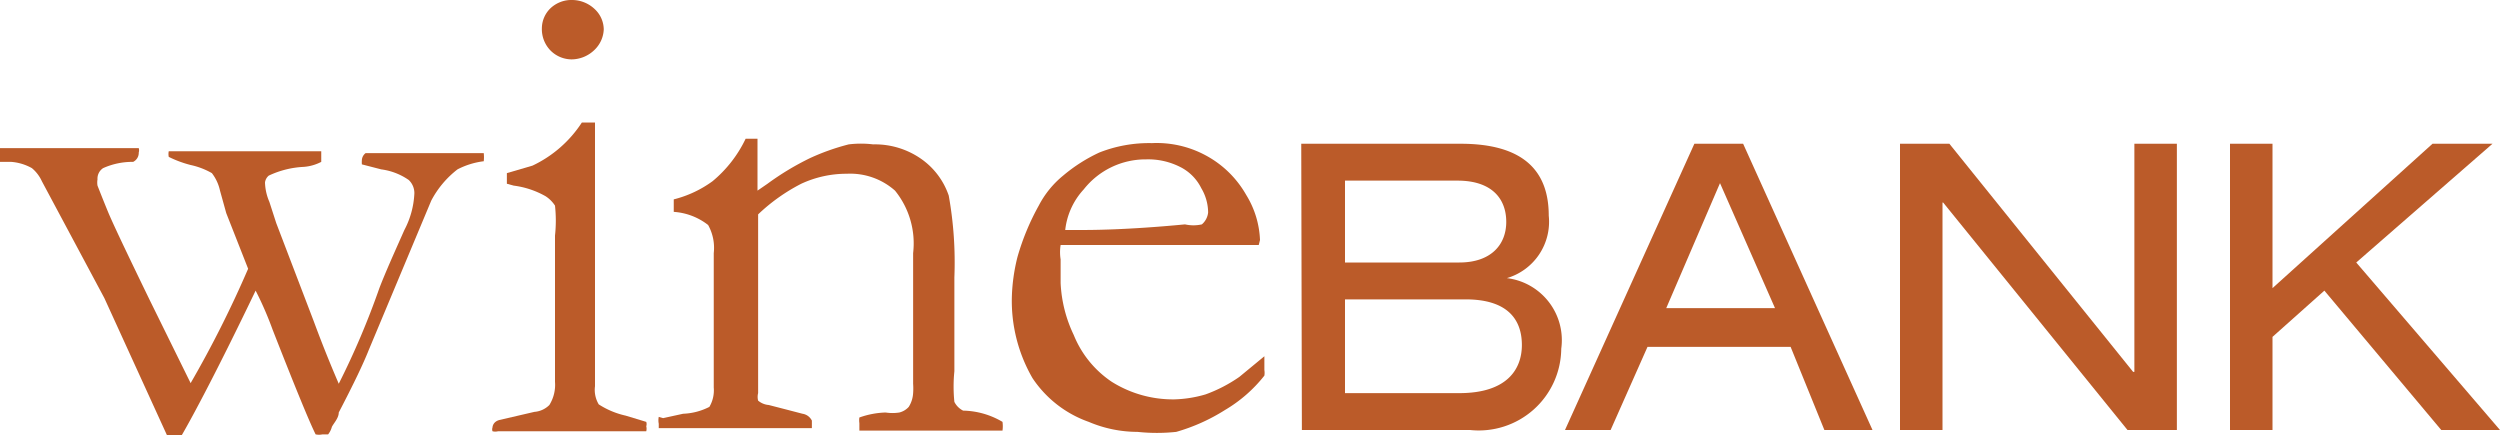 <svg id="Ebene_1" data-name="Ebene 1" xmlns="http://www.w3.org/2000/svg" viewBox="0 0 40 7"><defs><style>.cls-1{fill:#bb5b29;}</style></defs><path class="cls-1" d="M75,39.88l-.86,2h1.74Zm1.13,2.62H73.84l-.59,1.33h-.73l2.07-4.58h.78l2.07,4.58h-.77Z" transform="translate(-47.48 -36.95)"/><polygon class="cls-1" points="31.09 3.24 31.08 3.24 31.08 6.88 30.4 6.88 30.4 2.3 31.19 2.3 34.13 5.95 34.15 5.95 34.15 2.3 34.83 2.3 34.83 6.88 34.04 6.88 31.09 3.24"/><polygon class="cls-1" points="37.19 4.65 36.36 5.39 36.36 6.88 35.68 6.88 35.68 2.3 36.36 2.3 36.36 4.61 38.92 2.3 39.88 2.3 37.7 4.2 40 6.88 39.06 6.88 37.19 4.65"/><path class="cls-1" d="M47.48,39.32h2.13s.07,0,.09,0a.12.12,0,0,1,0,.07.16.16,0,0,1-.09.15,1.14,1.14,0,0,0-.48.1.2.2,0,0,0-.09.18.31.31,0,0,0,0,.1s.07.18.16.4.35.76.67,1.42l.66,1.34a17.41,17.41,0,0,0,.92-1.83l-.35-.89L51,40a.7.7,0,0,0-.13-.28,1.19,1.19,0,0,0-.34-.13,1.76,1.76,0,0,1-.35-.13v0a.23.23,0,0,1,0-.09l.21,0h2.23v.17a.72.72,0,0,1-.28.08,1.47,1.47,0,0,0-.56.14.17.17,0,0,0-.06.11.84.84,0,0,0,.07.31l.11.34.6,1.57c.17.46.31.79.4,1a12.69,12.69,0,0,0,.65-1.53c.1-.26.24-.57.4-.93a1.38,1.38,0,0,0,.16-.59.29.29,0,0,0-.09-.21,1,1,0,0,0-.44-.17l-.31-.08a.41.41,0,0,1,0-.07.15.15,0,0,1,.06-.11h1.89a.05.05,0,0,1,0,0s0,0,0,0a.59.59,0,0,1,0,.13,1.23,1.23,0,0,0-.42.13,1.53,1.53,0,0,0-.42.5l-1,2.39q-.13.33-.48,1c0,.09-.08.17-.11.23a.33.33,0,0,1-.06.12l-.09,0a.26.26,0,0,1-.11,0q-.15-.3-.69-1.68a5.43,5.43,0,0,0-.27-.62c-.6,1.25-1,2-1.18,2.31h-.24l-1-2.19-1-1.87a.59.59,0,0,0-.16-.21.8.8,0,0,0-.33-.1l-.21,0v-.21" transform="translate(-47.48 -36.95)"/><path class="cls-1" d="M56.63,37.9a.53.53,0,0,0,.36-.15.48.48,0,0,0,.15-.33A.45.45,0,0,0,57,37.1a.53.53,0,0,0-.36-.15.49.49,0,0,0-.35.13.45.45,0,0,0-.14.32.49.49,0,0,0,.14.36.48.48,0,0,0,.35.14" transform="translate(-47.48 -36.95)"/><path class="cls-1" d="M55.59,39.89v-.17L56,39.6a1.92,1.92,0,0,0,.79-.69H57c0,.18,0,.31,0,.39s0,.1,0,.25v3.58a.45.45,0,0,0,.06.29,1.32,1.32,0,0,0,.43.18l.33.1a.11.11,0,0,1,0,.07.16.16,0,0,1,0,.08l-.55,0-.61,0-.89,0-.32,0a.18.18,0,0,1-.09,0,.09.09,0,0,1,0-.06s0-.09.11-.12l.56-.13a.38.38,0,0,0,.24-.11.61.61,0,0,0,.09-.37c0-.29,0-1.07,0-2.34a2.22,2.22,0,0,0,0-.48.51.51,0,0,0-.15-.15,1.39,1.39,0,0,0-.51-.17" transform="translate(-47.48 -36.95)"/><path class="cls-1" d="M58.09,43.64l.32-.07a1,1,0,0,0,.42-.11.52.52,0,0,0,.07-.31V41a.75.75,0,0,0-.09-.45,1,1,0,0,0-.55-.21v-.2a1.79,1.79,0,0,0,.62-.29,2,2,0,0,0,.53-.68h.19c0,.18,0,.3,0,.38V40l.16-.11a4.39,4.39,0,0,1,.68-.41,3.61,3.61,0,0,1,.62-.22,1.61,1.61,0,0,1,.39,0,1.29,1.29,0,0,1,.78.24,1.18,1.18,0,0,1,.43.58,6.07,6.07,0,0,1,.09,1.31v.84s0,.1,0,.22v.44a2.41,2.41,0,0,0,0,.49.31.31,0,0,0,.14.14,1.28,1.28,0,0,1,.63.18v0a.51.51,0,0,1,0,.14h-.84l-.72,0h-.73l0-.12a.31.31,0,0,1,0-.09,1.36,1.36,0,0,1,.42-.08.71.71,0,0,0,.22,0,.3.3,0,0,0,.15-.09.46.46,0,0,0,.07-.22,1.06,1.06,0,0,0,0-.15c0-.17,0-.6,0-1.28V41a1.34,1.34,0,0,0-.29-1,1.08,1.08,0,0,0-.77-.27,1.72,1.72,0,0,0-.73.16,2.94,2.94,0,0,0-.69.49c0,.18,0,.33,0,.46l0,1.22c0,.64,0,1,0,1.18a.24.24,0,0,0,0,.12.3.3,0,0,0,.17.07l.31.08.23.06a.2.2,0,0,1,.15.11v.12h-.59l-1.19,0h-.67v-.07a.28.28,0,0,1,0-.11" transform="translate(-47.48 -36.95)"/><path class="cls-1" d="M64.49,40.63h.26c.19,0,.75,0,1.69-.09a.61.61,0,0,0,.27,0,.29.29,0,0,0,.1-.19.77.77,0,0,0-.11-.39.75.75,0,0,0-.34-.34,1.13,1.13,0,0,0-.54-.12,1.26,1.26,0,0,0-1,.48,1.14,1.14,0,0,0-.3.69m3.1.2-2.23,0h-.42l-.52,0a.72.72,0,0,0,0,.23v.38a2.15,2.15,0,0,0,.21.83,1.64,1.64,0,0,0,.61.75,1.84,1.84,0,0,0,1,.28,1.93,1.93,0,0,0,.5-.08,2.33,2.33,0,0,0,.54-.28l.4-.33,0,.22a.28.28,0,0,1,0,.09,2.27,2.27,0,0,1-.63.55,3,3,0,0,1-.78.35,2.92,2.92,0,0,1-.62,0,2,2,0,0,1-.78-.16A1.8,1.8,0,0,1,64,43a2.47,2.47,0,0,1-.33-1.31,2.94,2.94,0,0,1,.09-.63,3.87,3.87,0,0,1,.34-.82,1.53,1.53,0,0,1,.39-.48,2.58,2.58,0,0,1,.58-.37,2.17,2.17,0,0,1,.84-.15,1.65,1.65,0,0,1,.85.19,1.63,1.63,0,0,1,.66.64,1.48,1.48,0,0,1,.22.72Z" transform="translate(-47.48 -36.95)"/><path class="cls-1" d="M70.83,43.24c.76,0,1-.38,1-.77s-.21-.73-.9-.73H69v1.5Zm0-2.09c.5,0,.75-.28.75-.65s-.23-.66-.78-.66H69v1.31Zm-2.53-1.9h2.55c1,0,1.41.43,1.41,1.15a.94.94,0,0,1-.67,1h0a1,1,0,0,1,.87,1.13A1.32,1.32,0,0,1,71,43.83H68.31Z" transform="translate(-47.48 -36.95)"/></svg>